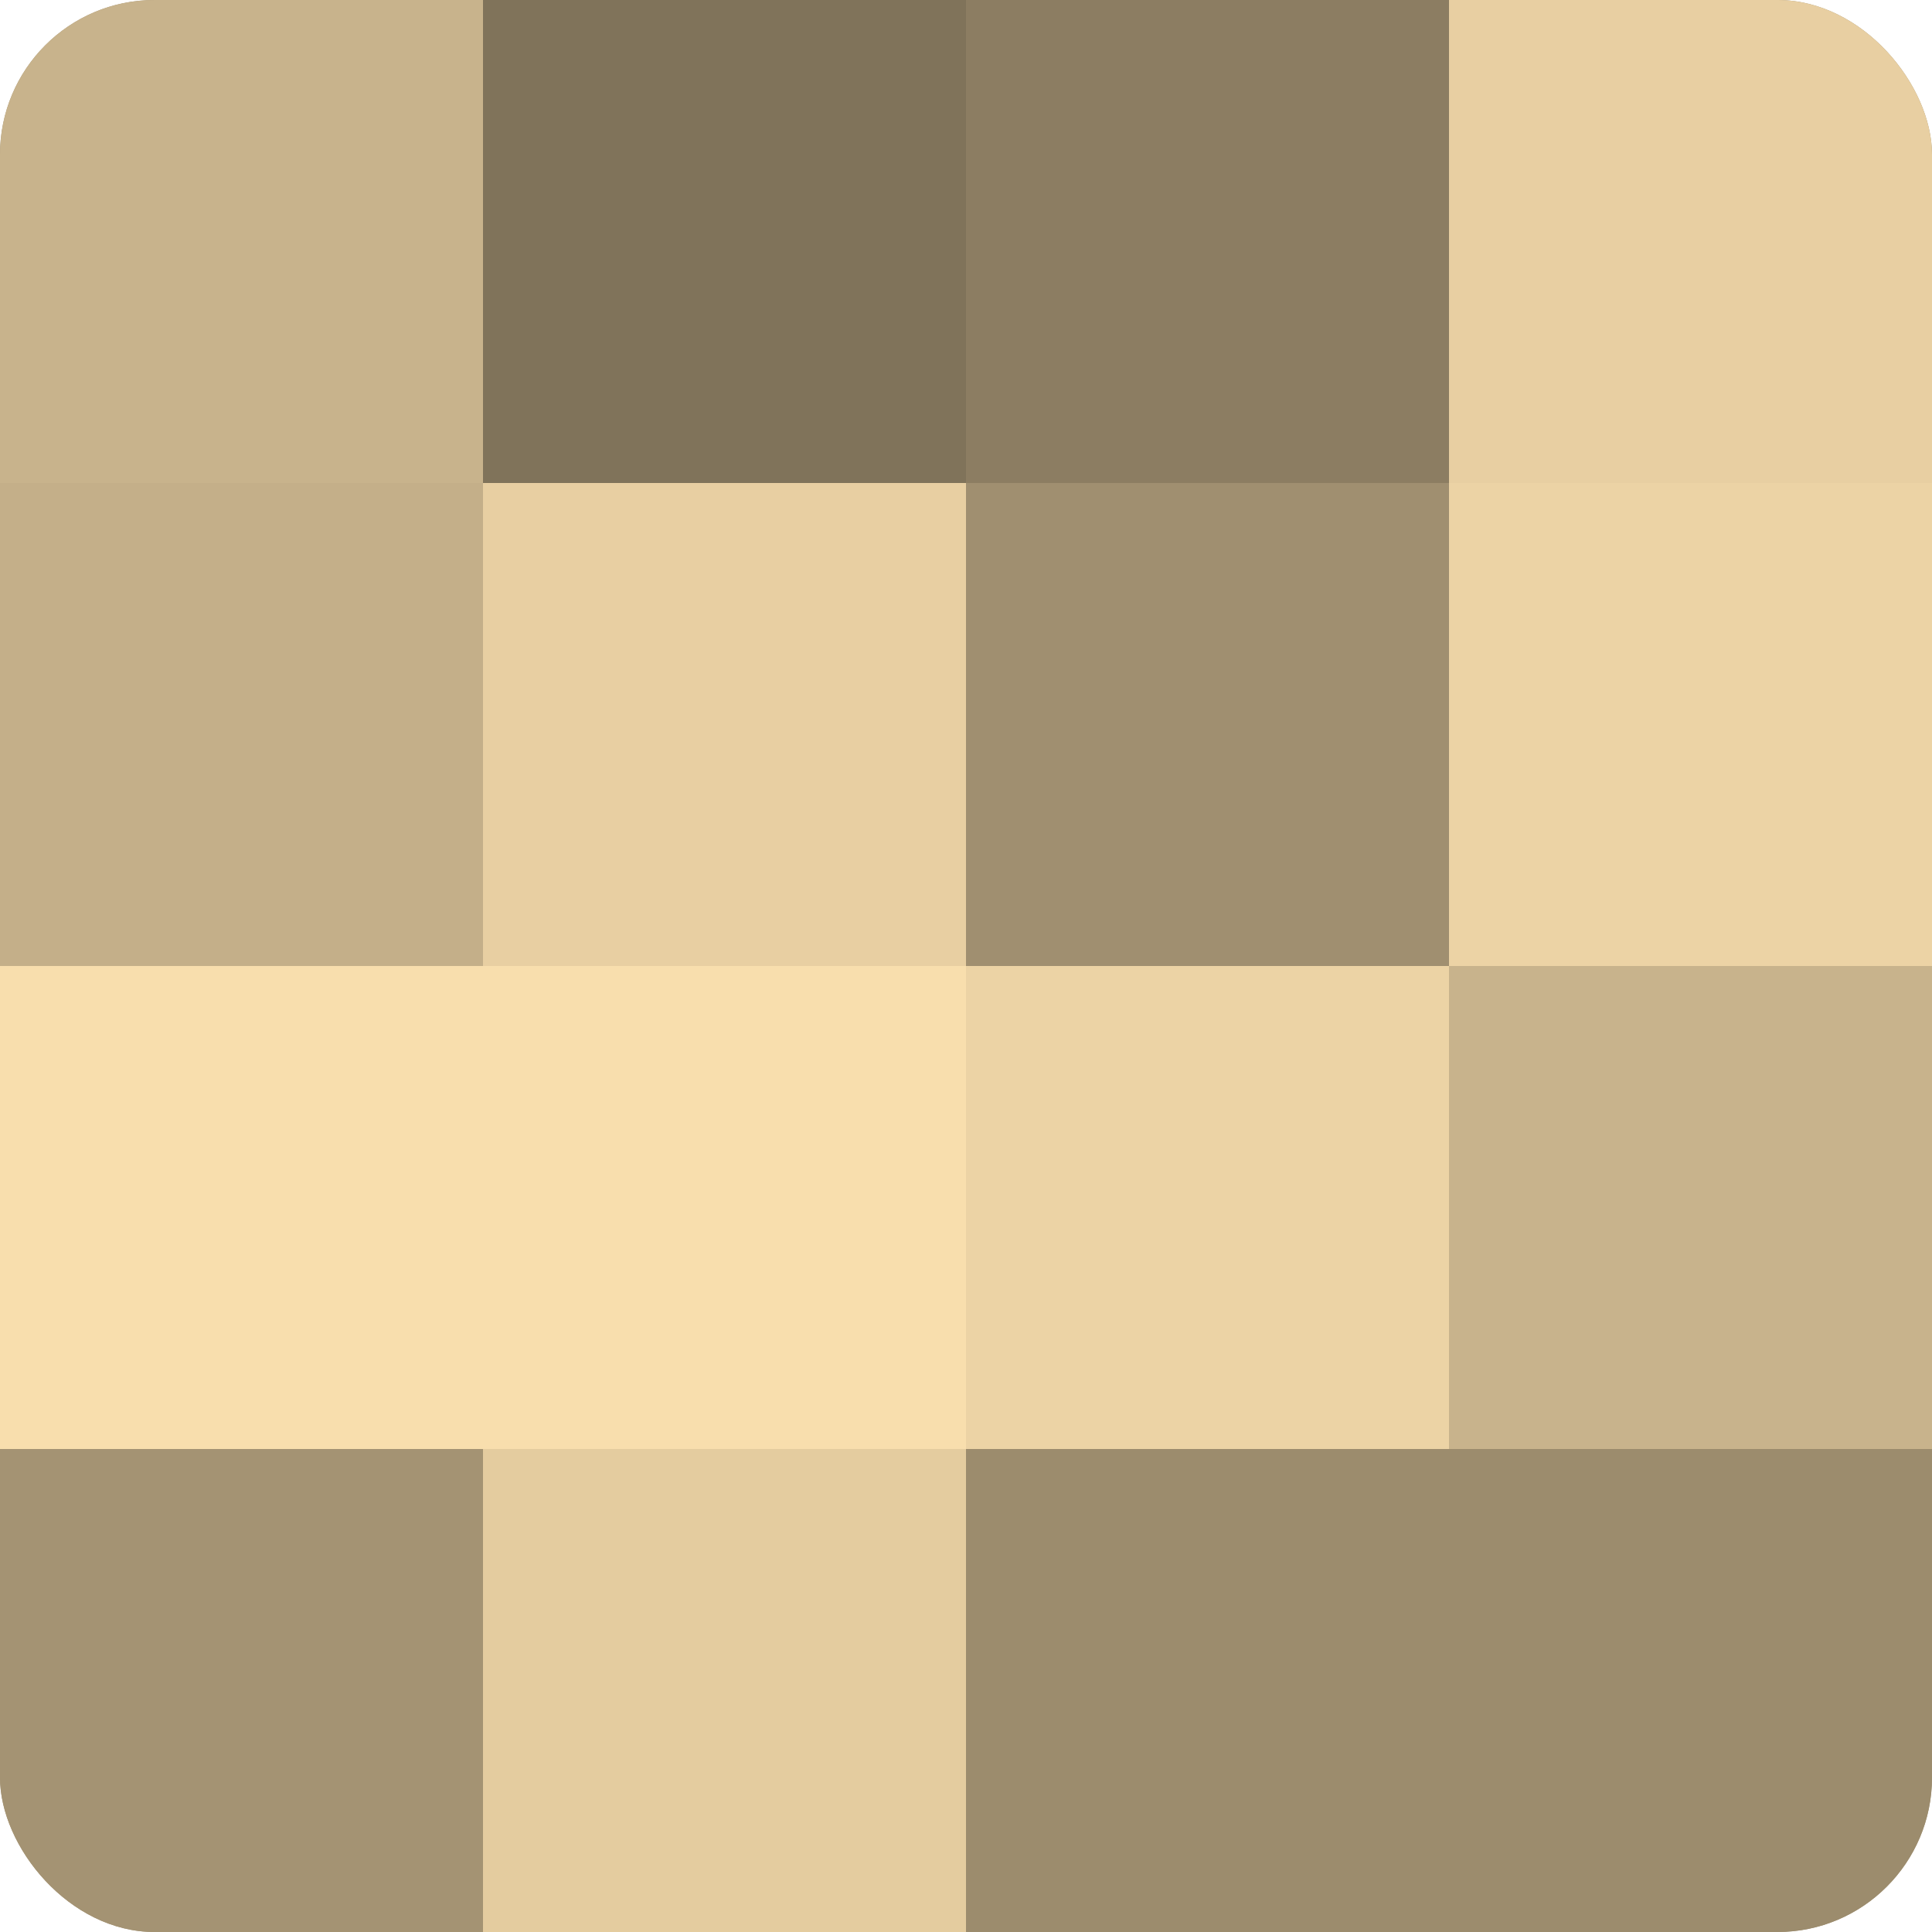 <?xml version="1.0" encoding="UTF-8"?>
<svg xmlns="http://www.w3.org/2000/svg" width="60" height="60" viewBox="0 0 100 100" preserveAspectRatio="xMidYMid meet"><defs><clipPath id="c" width="100" height="100"><rect width="100" height="100" rx="8" ry="8"/></clipPath></defs><g clip-path="url(#c)"><rect width="100" height="100" fill="#a08f70"/><rect width="25" height="25" fill="#c8b38c"/><rect y="25" width="25" height="25" fill="#c4af89"/><rect y="50" width="25" height="25" fill="#f8dead"/><rect y="75" width="25" height="25" fill="#a49373"/><rect x="25" width="25" height="25" fill="#80735a"/><rect x="25" y="25" width="25" height="25" fill="#e8cfa2"/><rect x="25" y="50" width="25" height="25" fill="#f8dead"/><rect x="25" y="75" width="25" height="25" fill="#e4cc9f"/><rect x="50" width="25" height="25" fill="#8c7d62"/><rect x="50" y="25" width="25" height="25" fill="#a08f70"/><rect x="50" y="50" width="25" height="25" fill="#ecd3a5"/><rect x="50" y="75" width="25" height="25" fill="#9c8c6d"/><rect x="75" width="25" height="25" fill="#e8cfa2"/><rect x="75" y="25" width="25" height="25" fill="#ecd3a5"/><rect x="75" y="50" width="25" height="25" fill="#c8b38c"/><rect x="75" y="75" width="25" height="25" fill="#9c8c6d"/></g></svg>
